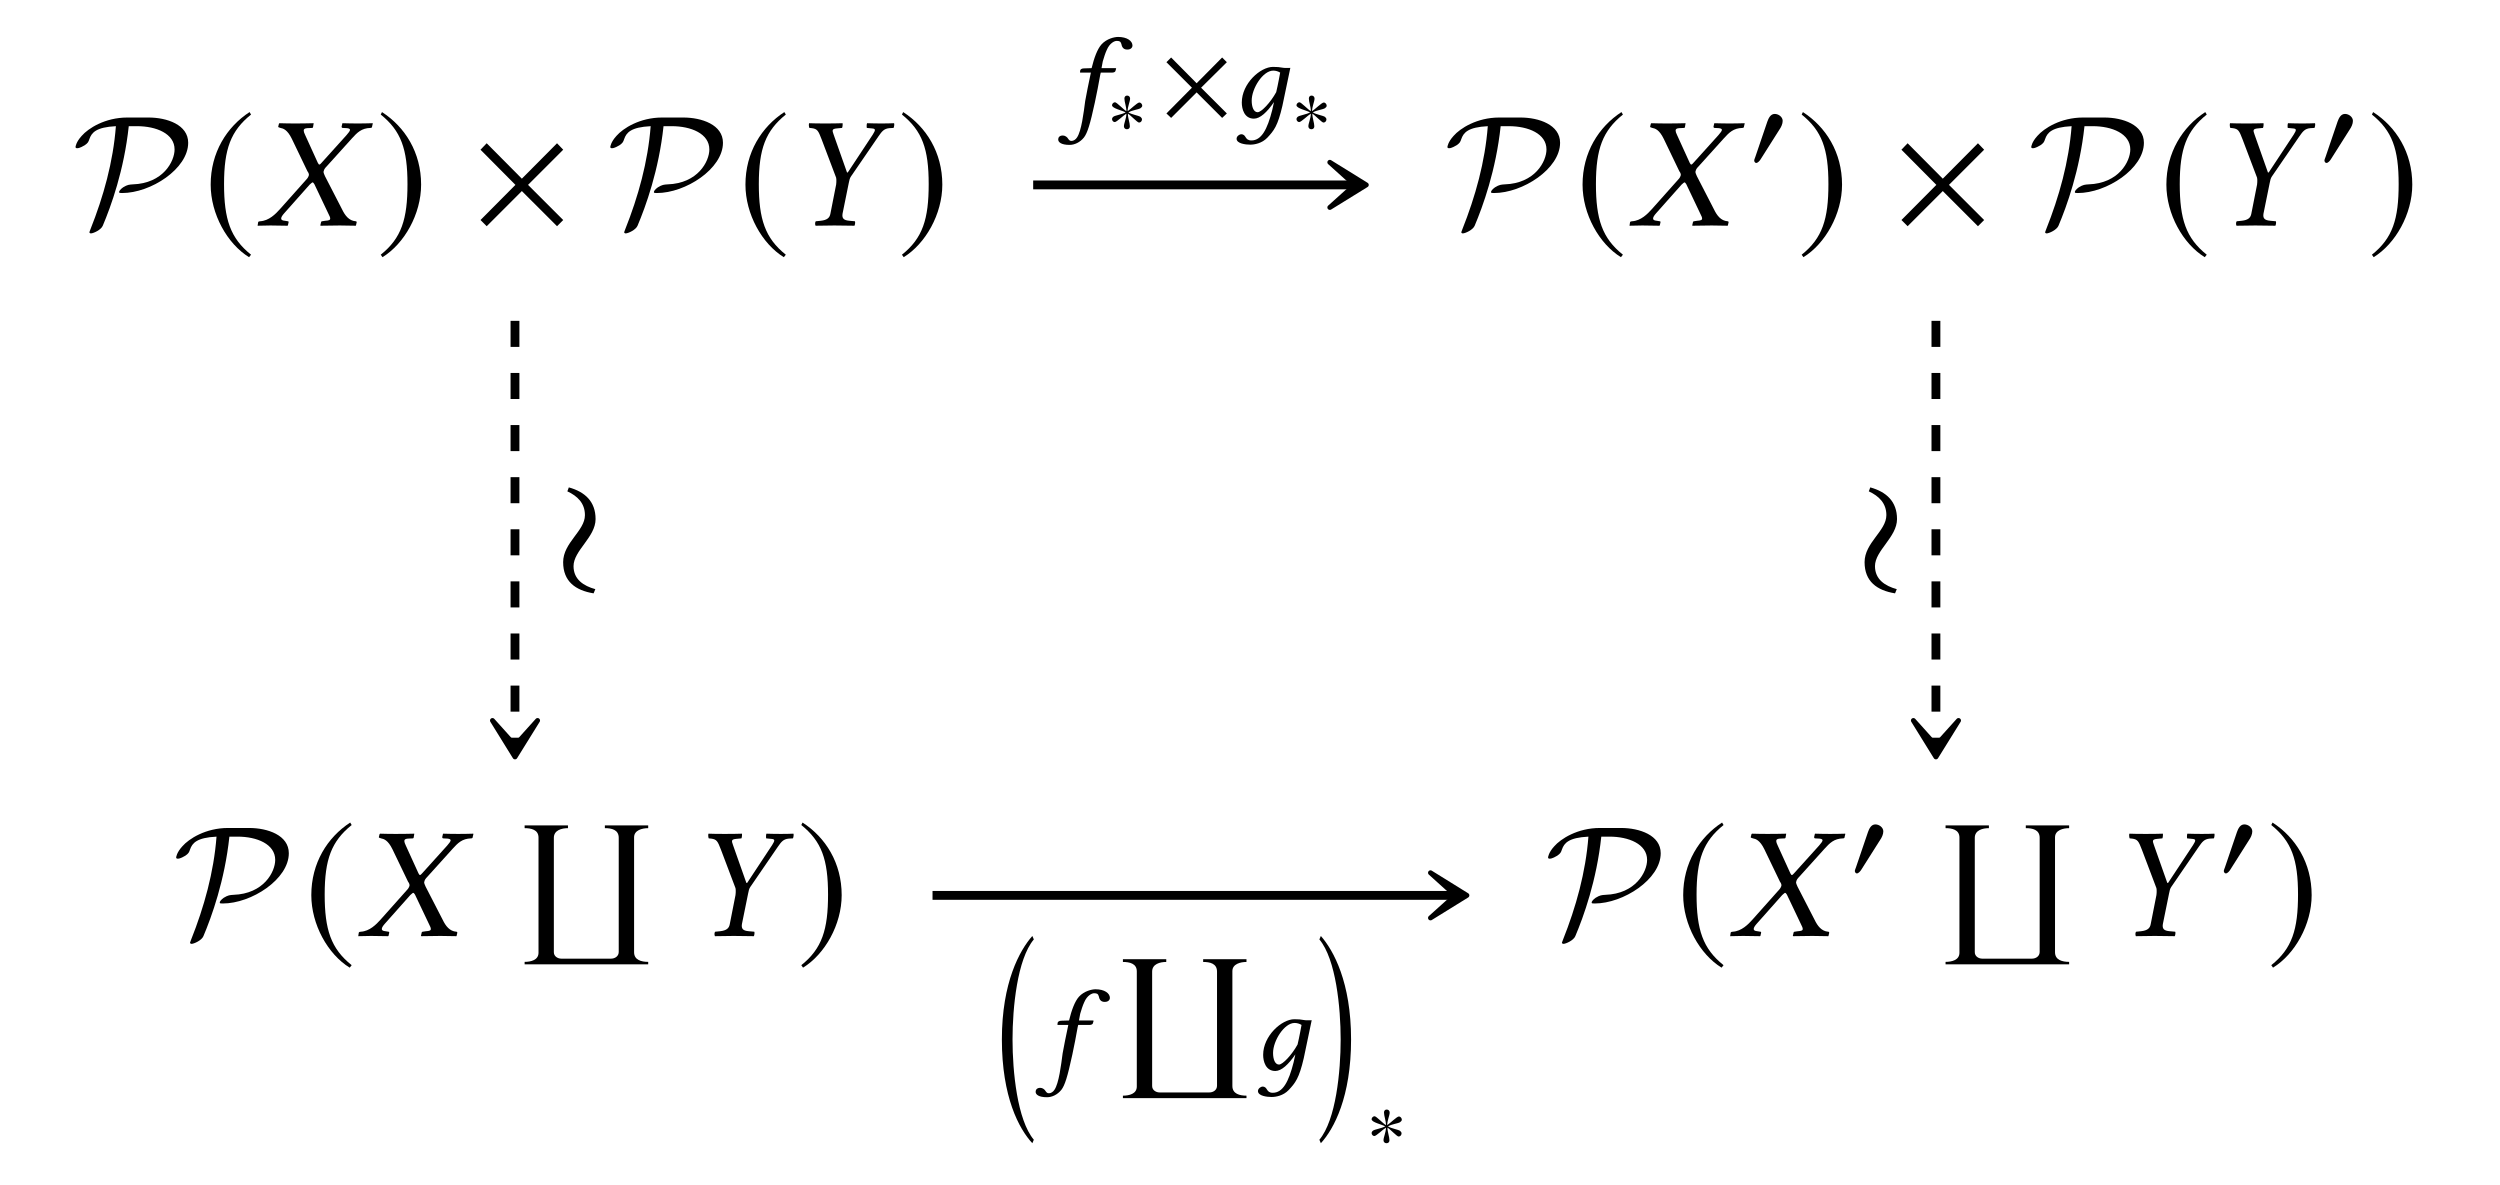<?xml version="1.0" encoding="UTF-8"?>
<svg xmlns="http://www.w3.org/2000/svg" xmlns:xlink="http://www.w3.org/1999/xlink" width="157.754" height="74.764" viewBox="0 0 157.754 74.764">
<defs>
<g>
<g id="glyph-0-0">
<path d="M 3.469 -6.812 C 2.062 -6.812 1 -6.125 0.594 -5.656 C 0.234 -5.266 0.203 -4.969 0.203 -4.953 C 0.203 -4.891 0.25 -4.875 0.312 -4.875 C 0.469 -4.875 0.703 -5.016 0.781 -5.062 C 0.984 -5.203 1.016 -5.266 1.078 -5.453 C 1.219 -5.859 1.5 -6.203 2.75 -6.266 C 2.578 -4.016 1.969 -1.828 1.141 0.25 C 1.078 0.406 1.078 0.422 1.078 0.422 C 1.078 0.453 1.109 0.5 1.172 0.5 C 1.328 0.5 1.812 0.281 1.922 0.016 C 2.438 -1.203 3.266 -3.484 3.562 -6.266 L 4.078 -6.266 C 5.297 -6.266 6.453 -5.797 6.453 -4.797 C 6.453 -4.047 5.734 -2.656 3.812 -2.594 C 3.594 -2.578 3.484 -2.578 3.203 -2.406 C 3.031 -2.281 2.953 -2.172 2.953 -2.109 C 2.953 -2.047 3.016 -2.047 3.141 -2.047 C 4.953 -2.047 7.312 -3.578 7.312 -5.219 C 7.312 -6.359 5.969 -6.812 4.812 -6.812 Z M 3.469 -6.812 "/>
</g>
<g id="glyph-1-0">
<path d="M 2.938 -7.141 C 1.5 -6.203 0.484 -4.594 0.484 -2.562 C 0.484 -0.703 1.531 1.172 2.906 2.016 L 3.031 1.859 C 1.719 0.812 1.328 -0.391 1.328 -2.594 C 1.328 -4.812 1.75 -5.953 3.031 -6.984 Z M 2.938 -7.141 "/>
</g>
<g id="glyph-1-1">
<path d="M 0.375 -7.141 L 0.297 -6.984 C 1.578 -5.953 1.984 -4.812 1.984 -2.594 C 1.984 -0.391 1.609 0.812 0.297 1.859 L 0.406 2.016 C 1.781 1.172 2.844 -0.703 2.844 -2.562 C 2.844 -4.594 1.828 -6.203 0.375 -7.141 Z M 0.375 -7.141 "/>
</g>
<g id="glyph-1-2">
<path d="M 5.781 -0.344 L 3.562 -2.562 L 5.781 -4.781 L 5.391 -5.188 L 3.172 -2.953 L 0.953 -5.188 L 0.562 -4.781 L 2.766 -2.562 L 0.562 -0.344 L 0.953 0.047 L 3.172 -2.172 L 5.391 0.047 Z M 5.781 -0.344 "/>
</g>
<g id="glyph-2-0">
<path d="M 1.328 -6.234 C 1.328 -6.188 1.391 -6.188 1.469 -6.156 C 1.641 -6.125 1.906 -6.047 2.188 -5.469 L 3.172 -3.422 C 3.234 -3.344 3.266 -3.266 3.266 -3.188 C 3.266 -3.172 3.25 -3.156 3.25 -3.125 C 3.234 -3.078 3.188 -2.984 3.109 -2.906 L 1.438 -1.031 C 1.172 -0.734 0.75 -0.297 0.188 -0.266 C 0.125 -0.266 0.078 -0.25 0.062 -0.203 L 0.031 0 L 0.031 0.016 C 0.312 0.016 0.562 0 0.844 0 C 1.219 0 1.469 0.016 1.906 0.016 L 1.938 0 L 1.984 -0.203 C 1.984 -0.234 1.984 -0.266 1.938 -0.266 L 1.75 -0.297 C 1.578 -0.312 1.516 -0.359 1.516 -0.438 C 1.516 -0.531 1.594 -0.641 1.703 -0.766 L 3.312 -2.578 C 3.406 -2.656 3.469 -2.719 3.484 -2.719 C 3.531 -2.719 3.562 -2.688 3.609 -2.609 L 4.5 -0.734 C 4.578 -0.594 4.609 -0.5 4.609 -0.438 C 4.609 -0.344 4.531 -0.312 4.297 -0.297 L 4.094 -0.266 C 4.062 -0.266 4.031 -0.234 4.031 -0.203 L 3.984 0 L 4.016 0.016 C 4.469 0.016 5 0 5.219 0 C 5.438 0 5.828 0.016 6.219 0.016 L 6.234 0 L 6.281 -0.203 C 6.281 -0.234 6.266 -0.266 6.219 -0.266 C 5.797 -0.297 5.547 -0.625 5.359 -1.016 L 4.281 -3.109 C 4.234 -3.219 4.188 -3.312 4.188 -3.391 C 4.188 -3.406 4.203 -3.422 4.203 -3.438 C 4.219 -3.531 4.281 -3.625 4.391 -3.734 L 5.984 -5.5 C 6.312 -5.859 6.578 -6.141 7.156 -6.156 C 7.234 -6.156 7.25 -6.203 7.25 -6.234 L 7.297 -6.438 L 7.281 -6.453 C 6.891 -6.438 6.562 -6.438 6.344 -6.438 C 6.125 -6.438 5.781 -6.438 5.391 -6.453 L 5.375 -6.438 L 5.328 -6.234 C 5.328 -6.188 5.359 -6.156 5.391 -6.156 L 5.672 -6.141 C 5.797 -6.125 5.859 -6.094 5.859 -6.031 C 5.859 -5.969 5.766 -5.844 5.641 -5.703 L 4.062 -3.953 C 4 -3.875 3.953 -3.844 3.922 -3.844 C 3.891 -3.844 3.875 -3.875 3.828 -3.953 L 3.031 -5.703 C 2.969 -5.828 2.938 -5.922 2.938 -5.984 C 2.938 -6.078 2.984 -6.125 3.156 -6.141 L 3.484 -6.156 C 3.5 -6.156 3.531 -6.188 3.531 -6.234 L 3.562 -6.422 C 3.562 -6.422 3.562 -6.453 3.562 -6.453 C 3.109 -6.438 2.625 -6.438 2.391 -6.438 C 2.156 -6.438 1.781 -6.438 1.406 -6.453 L 1.375 -6.422 Z M 1.328 -6.234 "/>
</g>
<g id="glyph-2-1">
<path d="M 3.344 -0.75 L 3.734 -2.672 C 3.766 -2.844 3.797 -2.984 3.875 -3.094 L 5.609 -5.625 C 5.828 -5.938 5.953 -6.109 6.297 -6.141 L 6.562 -6.156 C 6.594 -6.203 6.625 -6.406 6.594 -6.453 C 6.312 -6.438 6.016 -6.438 5.797 -6.438 C 5.578 -6.438 5.281 -6.438 4.891 -6.453 C 4.859 -6.406 4.859 -6.203 4.875 -6.156 L 5.188 -6.125 C 5.438 -6.109 5.438 -6.031 5.25 -5.734 L 3.672 -3.344 L 3.625 -3.344 L 2.781 -5.734 C 2.688 -6 2.656 -6.094 2.984 -6.125 L 3.312 -6.156 C 3.344 -6.203 3.359 -6.406 3.344 -6.453 C 2.953 -6.438 2.656 -6.438 2.266 -6.438 C 1.906 -6.438 1.516 -6.438 1.234 -6.453 C 1.203 -6.406 1.219 -6.203 1.25 -6.156 L 1.406 -6.141 C 1.75 -6.094 1.812 -5.984 2.016 -5.453 L 2.938 -3.016 C 2.953 -2.953 2.953 -2.875 2.953 -2.828 C 2.953 -2.781 2.953 -2.688 2.938 -2.578 L 2.578 -0.75 C 2.531 -0.484 2.375 -0.344 1.969 -0.297 L 1.656 -0.266 C 1.609 -0.234 1.594 -0.062 1.641 0.016 C 2.078 0.016 2.438 0 2.828 0 C 3.203 0 3.656 0.016 4.094 0.016 C 4.125 -0.016 4.156 -0.219 4.125 -0.266 L 3.781 -0.297 C 3.406 -0.328 3.297 -0.453 3.344 -0.75 Z M 3.344 -0.75 "/>
</g>
<g id="glyph-3-0">
<path d="M 2.156 -2.984 C 2.156 -3.234 1.891 -3.422 1.656 -3.422 C 1.391 -3.422 1.266 -3.156 1.188 -2.938 L 0.438 -0.734 C 0.422 -0.672 0.359 -0.547 0.359 -0.484 C 0.359 -0.422 0.406 -0.328 0.484 -0.328 C 0.594 -0.328 0.719 -0.484 0.766 -0.562 L 1.953 -2.438 C 2.062 -2.594 2.156 -2.797 2.156 -2.984 Z M 2.156 -2.984 "/>
</g>
<g id="glyph-3-1">
<path d="M 4.219 -0.25 L 2.594 -1.875 L 4.219 -3.484 L 3.922 -3.781 L 2.312 -2.156 L 0.703 -3.781 L 0.406 -3.484 L 2.016 -1.875 L 0.406 -0.25 L 0.703 0.031 L 2.312 -1.578 L 3.922 0.031 Z M 4.219 -0.25 "/>
</g>
<g id="glyph-4-0">
<path d="M 8.609 8.766 L 8.609 8.609 C 8.188 8.609 7.719 8.5 7.719 8 L 7.719 0.75 C 7.719 0.297 8.234 0.172 8.609 0.172 L 8.609 0 L 5.875 0 L 5.875 0.172 C 6.297 0.172 6.75 0.266 6.75 0.781 L 6.75 7.984 C 6.75 8.25 6.516 8.406 6.266 8.406 L 3.125 8.406 C 2.906 8.406 2.656 8.266 2.656 8 L 2.656 0.781 C 2.656 0.297 3.156 0.172 3.547 0.172 L 3.547 0 L 0.812 0 L 0.812 0.172 C 1.219 0.172 1.688 0.266 1.688 0.766 L 1.688 8.031 C 1.688 8.5 1.203 8.609 0.812 8.609 L 0.812 8.766 Z M 8.609 8.766 "/>
</g>
<g id="glyph-5-0">
<path d="M 1.453 -2.828 C 1.281 -2 1.188 -1.562 1.094 -1.031 C 1 -0.312 0.859 0.859 0.578 1.266 C 0.5 1.391 0.359 1.484 0.234 1.484 C 0.109 1.484 0.078 1.422 0.016 1.344 C -0.031 1.25 -0.172 1.141 -0.312 1.141 C -0.531 1.141 -0.609 1.266 -0.609 1.391 C -0.609 1.562 -0.422 1.734 0.109 1.734 C 0.422 1.734 0.766 1.578 1.016 1.266 C 1.234 0.984 1.406 0.438 1.703 -0.938 C 1.828 -1.516 1.938 -2.094 2.047 -2.703 L 2.078 -2.828 L 2.797 -2.828 C 2.875 -2.828 2.984 -2.859 3 -2.922 C 3 -2.922 3.047 -3.078 3.047 -3.078 C 3.047 -3.109 3.016 -3.109 2.984 -3.109 L 2.125 -3.109 L 2.203 -3.531 C 2.281 -3.797 2.359 -4.047 2.453 -4.25 C 2.641 -4.703 2.953 -4.828 3.078 -4.828 C 3.25 -4.828 3.328 -4.797 3.375 -4.641 C 3.406 -4.484 3.469 -4.281 3.75 -4.281 C 4.031 -4.281 4.078 -4.469 4.078 -4.531 C 4.078 -4.828 3.734 -5.078 3.172 -5.078 C 2.938 -5.078 2.453 -4.969 2.125 -4.609 C 1.859 -4.312 1.656 -3.75 1.5 -3.109 L 1.016 -3.094 C 0.875 -3.094 0.797 -3.031 0.781 -2.969 C 0.781 -2.953 0.766 -2.859 0.766 -2.844 C 0.766 -2.828 0.797 -2.828 0.812 -2.828 Z M 1.453 -2.828 "/>
</g>
<g id="glyph-5-1">
<path d="M 2.531 -0.469 C 2.219 0.766 1.844 1.453 1.219 1.453 C 0.766 1.453 0.922 1.062 0.562 1.062 C 0.484 1.062 0.281 1.172 0.281 1.344 C 0.281 1.656 0.859 1.719 1.141 1.719 C 1.406 1.719 1.875 1.641 2.219 1.281 C 2.641 0.828 2.875 0.547 3.172 -0.734 L 3.672 -3.125 C 3.5 -3.125 3.312 -3.109 3.156 -3.141 C 2.969 -3.172 2.875 -3.188 2.578 -3.188 C 1.781 -3.188 0.609 -2.141 0.609 -0.938 C 0.609 -0.531 0.766 0.078 1.375 0.078 C 1.766 0.078 2.203 -0.328 2.641 -0.969 Z M 2.781 -1.594 C 2.422 -0.938 1.844 -0.328 1.609 -0.328 C 1.359 -0.328 1.234 -0.656 1.234 -1.062 C 1.234 -1.828 1.938 -2.953 2.594 -2.953 C 2.75 -2.953 2.906 -2.906 3.031 -2.828 C 3.031 -2.828 2.891 -2.047 2.781 -1.594 Z M 2.781 -1.594 "/>
</g>
<g id="glyph-6-0">
<path d="M 2.25 -1.828 C 2.25 -1.922 2.172 -2.031 2.062 -2.031 C 1.938 -2.031 1.484 -1.578 1.328 -1.484 C 1.328 -1.781 1.484 -2.094 1.484 -2.281 C 1.484 -2.391 1.406 -2.469 1.297 -2.469 C 1.188 -2.469 1.125 -2.391 1.125 -2.281 C 1.125 -2.062 1.25 -1.781 1.25 -1.484 C 1.078 -1.578 0.641 -2.047 0.531 -2.047 C 0.438 -2.047 0.344 -1.953 0.344 -1.859 C 0.344 -1.656 1 -1.531 1.203 -1.406 C 0.969 -1.281 0.547 -1.219 0.438 -1.141 C 0.391 -1.109 0.344 -1.047 0.344 -0.984 C 0.344 -0.891 0.422 -0.797 0.516 -0.797 C 0.641 -0.797 1.078 -1.234 1.25 -1.328 C 1.25 -1.031 1.094 -0.719 1.094 -0.531 C 1.094 -0.422 1.172 -0.344 1.281 -0.344 C 1.406 -0.344 1.469 -0.422 1.469 -0.531 C 1.469 -0.75 1.344 -1.047 1.344 -1.328 C 1.516 -1.234 1.938 -0.766 2.047 -0.766 C 2.156 -0.766 2.234 -0.859 2.234 -0.969 C 2.234 -1.031 2.188 -1.078 2.141 -1.125 C 1.984 -1.219 1.609 -1.266 1.375 -1.406 C 1.641 -1.562 1.984 -1.578 2.141 -1.672 C 2.203 -1.719 2.25 -1.766 2.25 -1.828 Z M 2.25 -1.828 "/>
</g>
<g id="glyph-7-0">
<path d="M 4.172 7.406 L 4.281 7.141 C 3.547 6.938 2.906 6.531 2.906 5.688 C 2.906 4.703 4.297 3.859 4.297 2.719 C 4.297 1.609 3.625 1 2.609 0.719 L 2.516 0.969 C 3.156 1.266 3.625 1.719 3.625 2.469 C 3.625 3.469 2.25 4.203 2.25 5.438 C 2.25 6.656 3.031 7.219 4.172 7.406 Z M 4.172 7.406 "/>
</g>
<g id="glyph-8-0">
<path d="M 2.375 12.453 C 1.328 11.203 1.031 8.141 1.031 6.125 C 1.031 4.125 1.328 1.062 2.375 -0.188 L 2.281 -0.406 C 1.484 0.5 0.359 2.516 0.359 6.125 C 0.359 9.75 1.438 11.766 2.281 12.672 Z M 2.375 12.453 "/>
</g>
<g id="glyph-8-1">
<path d="M 0.219 12.453 L 0.312 12.672 C 1.141 11.766 2.219 9.75 2.219 6.125 C 2.219 2.516 1.109 0.5 0.312 -0.406 L 0.219 -0.188 C 1.266 1.062 1.562 4.125 1.562 6.125 C 1.562 8.141 1.266 11.203 0.219 12.453 Z M 0.219 12.453 "/>
</g>
</g>
</defs>
<g fill="rgb(0%, 0%, 0%)" fill-opacity="1">
<use xlink:href="#glyph-0-0" x="4.563" y="14.228"/>
</g>
<g fill="rgb(0%, 0%, 0%)" fill-opacity="1">
<use xlink:href="#glyph-1-0" x="12.81" y="14.213"/>
</g>
<g fill="rgb(0%, 0%, 0%)" fill-opacity="1">
<use xlink:href="#glyph-2-0" x="16.227" y="14.228"/>
</g>
<g fill="rgb(0%, 0%, 0%)" fill-opacity="1">
<use xlink:href="#glyph-1-1" x="23.729" y="14.213"/>
</g>
<g fill="rgb(0%, 0%, 0%)" fill-opacity="1">
<use xlink:href="#glyph-1-2" x="29.758" y="14.228"/>
</g>
<g fill="rgb(0%, 0%, 0%)" fill-opacity="1">
<use xlink:href="#glyph-0-0" x="38.308" y="14.228"/>
</g>
<g fill="rgb(0%, 0%, 0%)" fill-opacity="1">
<use xlink:href="#glyph-1-0" x="46.555" y="14.213"/>
</g>
<g fill="rgb(0%, 0%, 0%)" fill-opacity="1">
<use xlink:href="#glyph-2-1" x="49.823" y="14.228"/>
</g>
<g fill="rgb(0%, 0%, 0%)" fill-opacity="1">
<use xlink:href="#glyph-1-1" x="56.618" y="14.213"/>
</g>
<g fill="rgb(0%, 0%, 0%)" fill-opacity="1">
<use xlink:href="#glyph-0-0" x="91.132" y="14.228"/>
</g>
<g fill="rgb(0%, 0%, 0%)" fill-opacity="1">
<use xlink:href="#glyph-1-0" x="99.378" y="14.213"/>
</g>
<g fill="rgb(0%, 0%, 0%)" fill-opacity="1">
<use xlink:href="#glyph-2-0" x="102.796" y="14.228"/>
</g>
<g fill="rgb(0%, 0%, 0%)" fill-opacity="1">
<use xlink:href="#glyph-3-0" x="110.334" y="10.611"/>
</g>
<g fill="rgb(0%, 0%, 0%)" fill-opacity="1">
<use xlink:href="#glyph-1-1" x="113.392" y="14.213"/>
</g>
<g fill="rgb(0%, 0%, 0%)" fill-opacity="1">
<use xlink:href="#glyph-1-2" x="119.421" y="14.228"/>
</g>
<g fill="rgb(0%, 0%, 0%)" fill-opacity="1">
<use xlink:href="#glyph-0-0" x="127.972" y="14.228"/>
</g>
<g fill="rgb(0%, 0%, 0%)" fill-opacity="1">
<use xlink:href="#glyph-1-0" x="136.218" y="14.213"/>
</g>
<g fill="rgb(0%, 0%, 0%)" fill-opacity="1">
<use xlink:href="#glyph-2-1" x="139.486" y="14.228"/>
</g>
<g fill="rgb(0%, 0%, 0%)" fill-opacity="1">
<use xlink:href="#glyph-3-0" x="146.317" y="10.611"/>
</g>
<g fill="rgb(0%, 0%, 0%)" fill-opacity="1">
<use xlink:href="#glyph-1-1" x="149.375" y="14.213"/>
</g>
<g fill="rgb(0%, 0%, 0%)" fill-opacity="1">
<use xlink:href="#glyph-0-0" x="10.913" y="59.059"/>
</g>
<g fill="rgb(0%, 0%, 0%)" fill-opacity="1">
<use xlink:href="#glyph-1-0" x="19.16" y="59.045"/>
</g>
<g fill="rgb(0%, 0%, 0%)" fill-opacity="1">
<use xlink:href="#glyph-2-0" x="22.577" y="59.059"/>
</g>
<g fill="rgb(0%, 0%, 0%)" fill-opacity="1">
<use xlink:href="#glyph-4-0" x="32.293" y="52.086"/>
</g>
<g fill="rgb(0%, 0%, 0%)" fill-opacity="1">
<use xlink:href="#glyph-2-1" x="43.473" y="59.059"/>
</g>
<g fill="rgb(0%, 0%, 0%)" fill-opacity="1">
<use xlink:href="#glyph-1-1" x="50.267" y="59.045"/>
</g>
<g fill="rgb(0%, 0%, 0%)" fill-opacity="1">
<use xlink:href="#glyph-0-0" x="97.482" y="59.059"/>
</g>
<g fill="rgb(0%, 0%, 0%)" fill-opacity="1">
<use xlink:href="#glyph-1-0" x="105.728" y="59.045"/>
</g>
<g fill="rgb(0%, 0%, 0%)" fill-opacity="1">
<use xlink:href="#glyph-2-0" x="109.146" y="59.059"/>
</g>
<g fill="rgb(0%, 0%, 0%)" fill-opacity="1">
<use xlink:href="#glyph-3-0" x="116.684" y="55.443"/>
</g>
<g fill="rgb(0%, 0%, 0%)" fill-opacity="1">
<use xlink:href="#glyph-4-0" x="121.956" y="52.086"/>
</g>
<g fill="rgb(0%, 0%, 0%)" fill-opacity="1">
<use xlink:href="#glyph-2-1" x="133.136" y="59.059"/>
</g>
<g fill="rgb(0%, 0%, 0%)" fill-opacity="1">
<use xlink:href="#glyph-3-0" x="139.967" y="55.443"/>
</g>
<g fill="rgb(0%, 0%, 0%)" fill-opacity="1">
<use xlink:href="#glyph-1-1" x="143.025" y="59.045"/>
</g>
<path fill="none" stroke-width="0.558" stroke-linecap="butt" stroke-linejoin="miter" stroke="rgb(0%, 0%, 0%)" stroke-opacity="1" stroke-miterlimit="10" d="M -13.682 22.415 L 6.541 22.415 " transform="matrix(1, 0, 0, -1, 78.877, 34.083)"/>
<path fill-rule="nonzero" fill="rgb(0%, 0%, 0%)" fill-opacity="1" stroke-width="0.311" stroke-linecap="butt" stroke-linejoin="round" stroke="rgb(0%, 0%, 0%)" stroke-opacity="1" stroke-miterlimit="10" d="M 3.69 -0.001 L 1.389 1.425 L 2.971 -0.001 L 1.389 -1.423 Z M 3.69 -0.001 " transform="matrix(1, 0, 0, -1, 82.525, 11.667)"/>
<g fill="rgb(0%, 0%, 0%)" fill-opacity="1">
<use xlink:href="#glyph-5-0" x="67.383" y="7.409"/>
</g>
<g fill="rgb(0%, 0%, 0%)" fill-opacity="1">
<use xlink:href="#glyph-6-0" x="69.827" y="8.5"/>
</g>
<g fill="rgb(0%, 0%, 0%)" fill-opacity="1">
<use xlink:href="#glyph-3-1" x="73.197" y="7.409"/>
</g>
<g fill="rgb(0%, 0%, 0%)" fill-opacity="1">
<use xlink:href="#glyph-5-1" x="77.75" y="7.409"/>
</g>
<g fill="rgb(0%, 0%, 0%)" fill-opacity="1">
<use xlink:href="#glyph-6-0" x="81.466" y="8.5"/>
</g>
<path fill="none" stroke-width="0.558" stroke-linecap="butt" stroke-linejoin="miter" stroke="rgb(0%, 0%, 0%)" stroke-opacity="1" stroke-dasharray="1.644 1.644" stroke-miterlimit="10" d="M -46.381 13.837 L -46.381 -12.886 " transform="matrix(1, 0, 0, -1, 78.877, 34.083)"/>
<path fill-rule="nonzero" fill="rgb(0%, 0%, 0%)" fill-opacity="1" stroke-width="0.311" stroke-linecap="butt" stroke-linejoin="round" stroke="rgb(0%, 0%, 0%)" stroke-opacity="1" stroke-miterlimit="10" d="M 3.689 -0.001 L 1.392 1.424 L 2.974 -0.001 L 1.392 -1.423 Z M 3.689 -0.001 " transform="matrix(0, 1, 1, 0, 32.498, 44.073)"/>
<g fill="rgb(0%, 0%, 0%)" fill-opacity="1">
<use xlink:href="#glyph-7-0" x="33.285" y="30.036"/>
</g>
<path fill="none" stroke-width="0.558" stroke-linecap="butt" stroke-linejoin="miter" stroke="rgb(0%, 0%, 0%)" stroke-opacity="1" stroke-dasharray="1.644 1.644" stroke-miterlimit="10" d="M 43.283 13.837 L 43.283 -12.886 " transform="matrix(1, 0, 0, -1, 78.877, 34.083)"/>
<path fill-rule="nonzero" fill="rgb(0%, 0%, 0%)" fill-opacity="1" stroke-width="0.311" stroke-linecap="butt" stroke-linejoin="round" stroke="rgb(0%, 0%, 0%)" stroke-opacity="1" stroke-miterlimit="10" d="M 3.689 -0.002 L 1.392 1.424 L 2.974 -0.002 L 1.392 -1.424 Z M 3.689 -0.002 " transform="matrix(0, 1, 1, 0, 122.162, 44.073)"/>
<g fill="rgb(0%, 0%, 0%)" fill-opacity="1">
<use xlink:href="#glyph-7-0" x="115.408" y="30.036"/>
</g>
<path fill="none" stroke-width="0.558" stroke-linecap="butt" stroke-linejoin="miter" stroke="rgb(0%, 0%, 0%)" stroke-opacity="1" stroke-miterlimit="10" d="M -20.033 -22.417 L 12.893 -22.417 " transform="matrix(1, 0, 0, -1, 78.877, 34.083)"/>
<path fill-rule="nonzero" fill="rgb(0%, 0%, 0%)" fill-opacity="1" stroke-width="0.311" stroke-linecap="butt" stroke-linejoin="round" stroke="rgb(0%, 0%, 0%)" stroke-opacity="1" stroke-miterlimit="10" d="M 3.688 -0.001 L 1.391 1.425 L 2.973 -0.001 L 1.391 -1.423 Z M 3.688 -0.001 " transform="matrix(1, 0, 0, -1, 88.875, 56.499)"/>
<g fill="rgb(0%, 0%, 0%)" fill-opacity="1">
<use xlink:href="#glyph-8-0" x="62.861" y="59.467"/>
</g>
<g fill="rgb(0%, 0%, 0%)" fill-opacity="1">
<use xlink:href="#glyph-5-0" x="65.959" y="67.503"/>
</g>
<g fill="rgb(0%, 0%, 0%)" fill-opacity="1">
<use xlink:href="#glyph-4-0" x="70.046" y="60.529"/>
</g>
<g fill="rgb(0%, 0%, 0%)" fill-opacity="1">
<use xlink:href="#glyph-5-1" x="79.098" y="67.503"/>
</g>
<g fill="rgb(0%, 0%, 0%)" fill-opacity="1">
<use xlink:href="#glyph-8-1" x="83.036" y="59.467"/>
</g>
<g fill="rgb(0%, 0%, 0%)" fill-opacity="1">
<use xlink:href="#glyph-6-0" x="86.207" y="72.483"/>
</g>
</svg>
